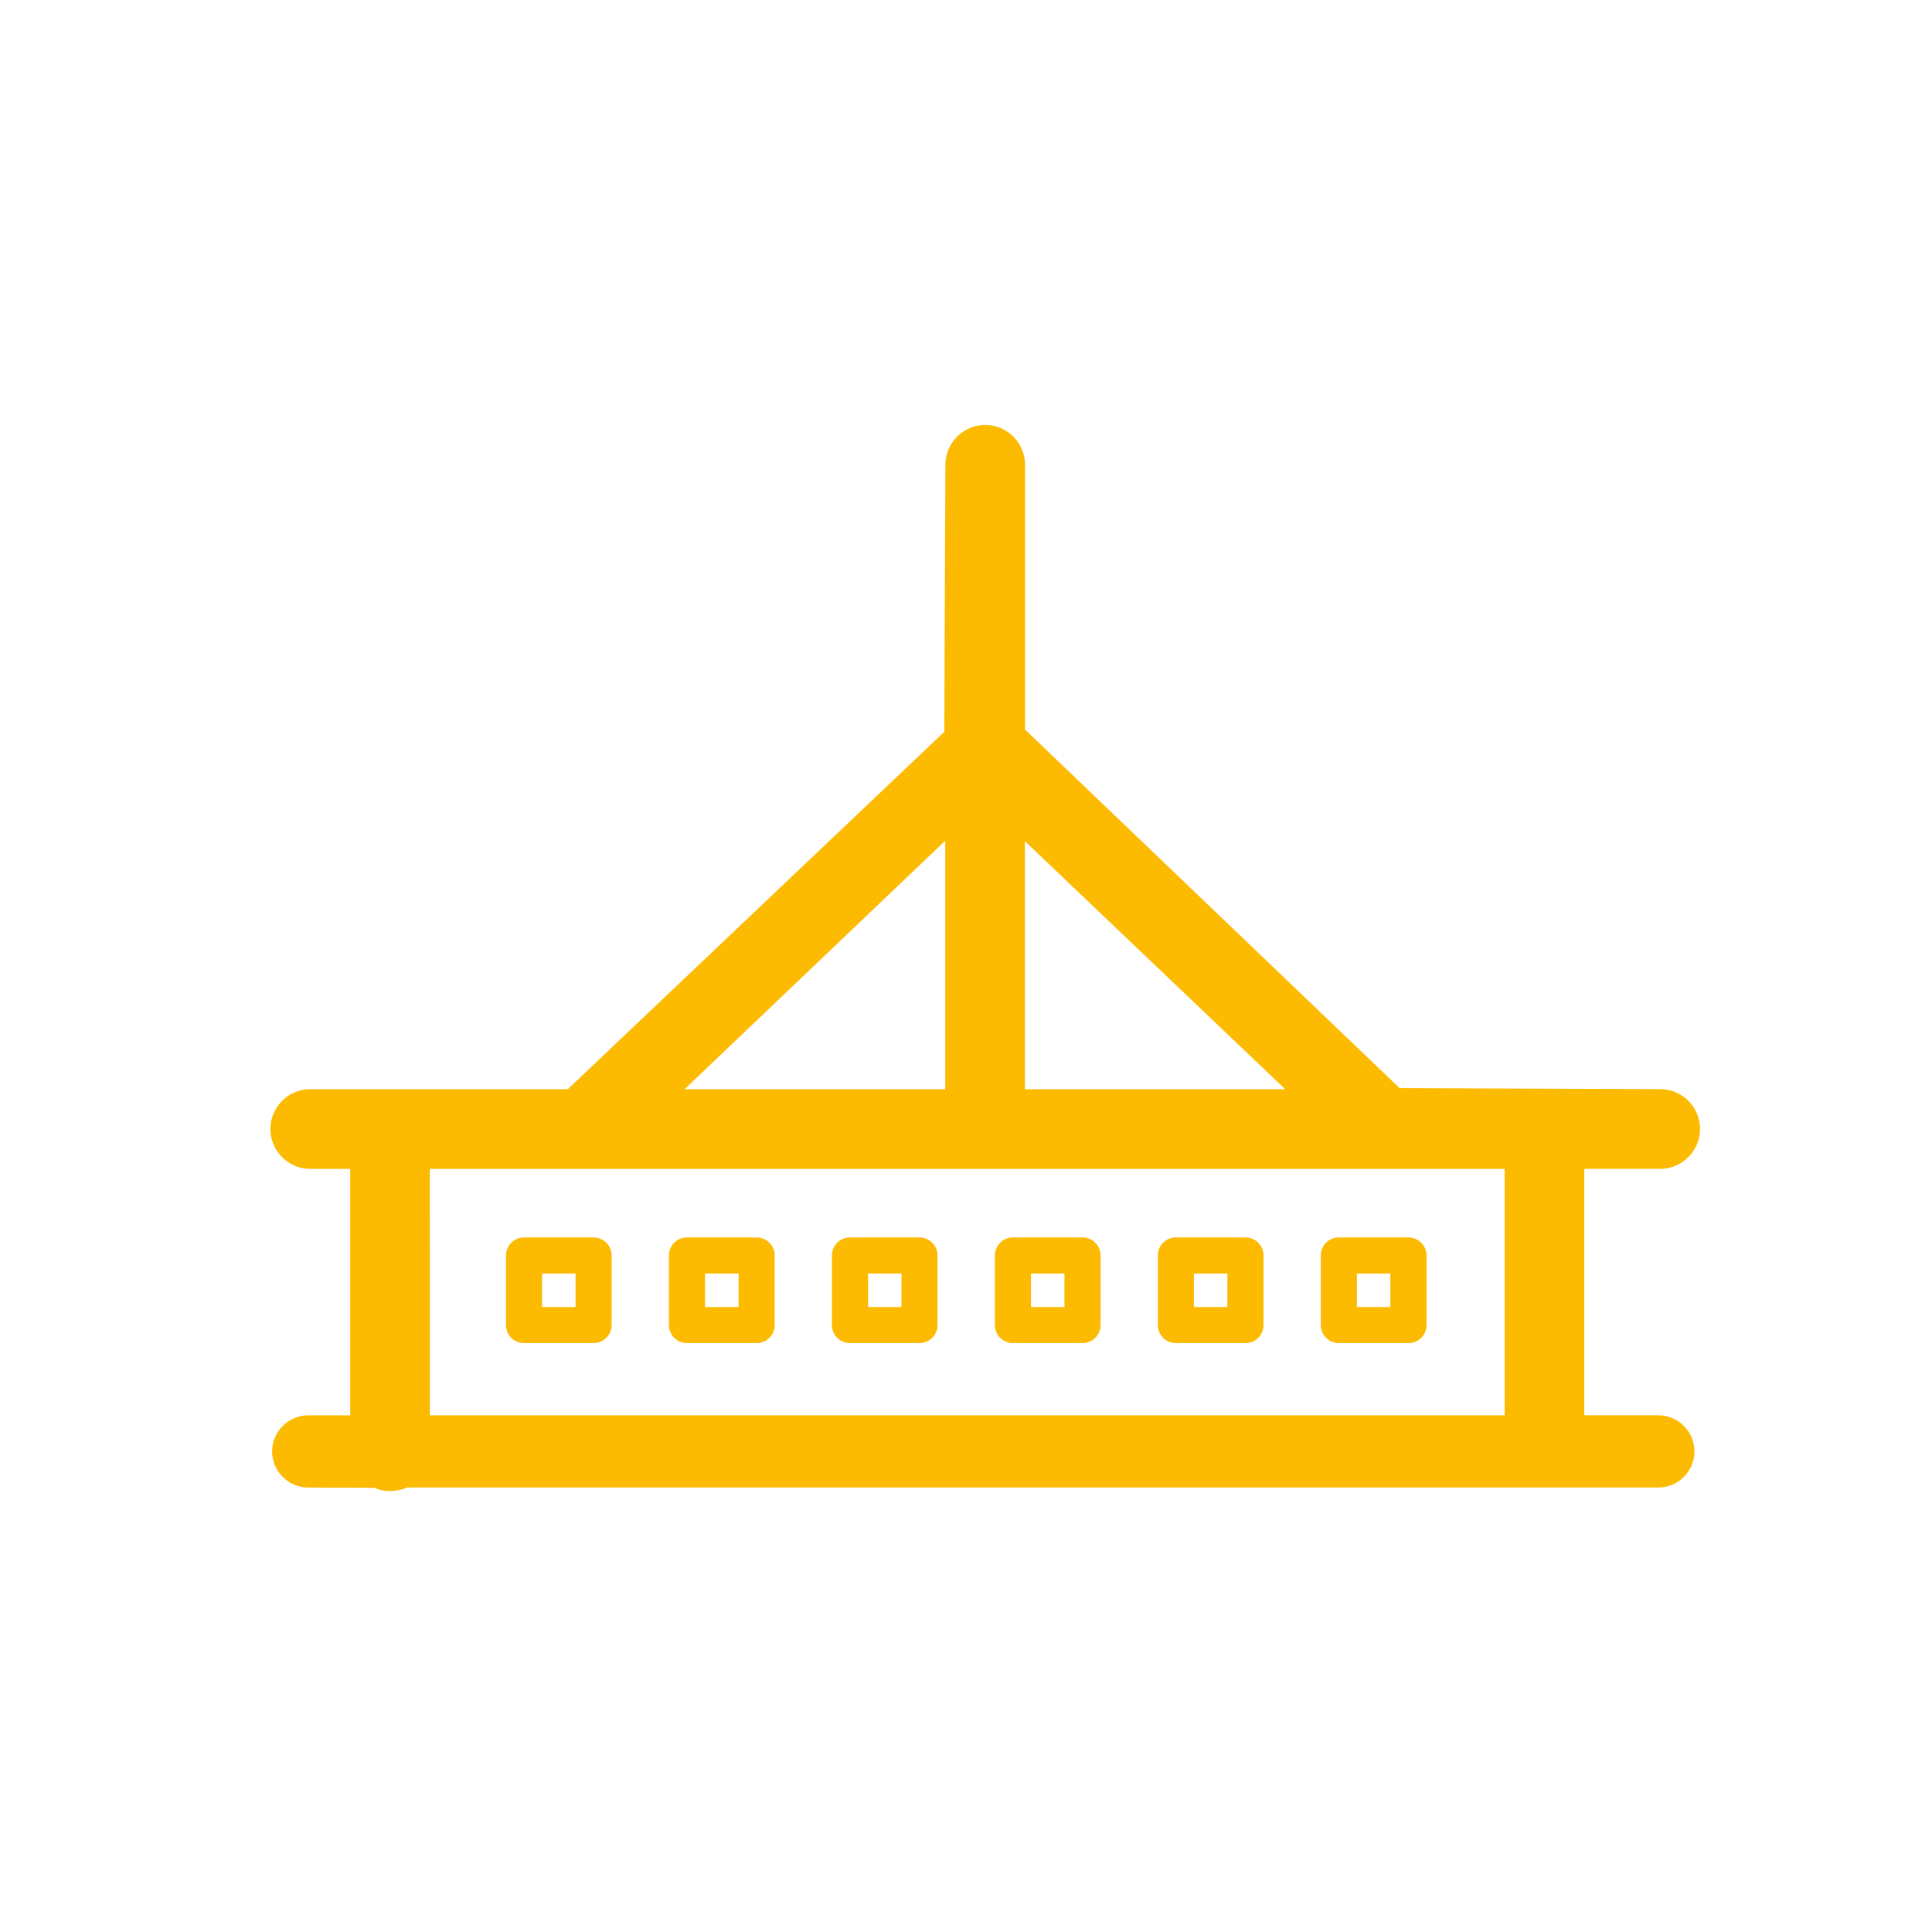 <svg xmlns="http://www.w3.org/2000/svg" width="50" height="50"><path d="M9.686 38.504l-1.706-.007a.937.937 0 01-.937-.934.937.937 0 01.937-.934h1.084V30.25H8.029a1.033 1.033 0 01-1.03-1.031 1.032 1.032 0 011.03-1.031h6.666l9.744-9.25.028-6.909a1.034 1.034 0 011.031-1.031 1.033 1.033 0 011.03 1.031v6.852l9.694 9.28 6.744.026a1.03 1.03 0 011.03 1.031 1.032 1.032 0 01-1.03 1.031h-1.965v6.379h1.915a.935.935 0 01.935.934.935.935 0 01-.935.934H10.541a1.222 1.222 0 01-.449.094 1 1 0 01-.406-.086zm1.439-1.875h27.816V30.25H11.123zm15.4-8.44h6.736l-6.736-6.419zm-8.808 0h6.746v-6.431zm16.933 6.57a.468.468 0 01-.468-.468v-1.8a.467.467 0 01.468-.466h1.8a.468.468 0 01.469.466v1.8a.468.468 0 01-.469.468zm.466-.934h.866v-.866h-.866zm-4.683.934a.468.468 0 01-.468-.468v-1.8a.467.467 0 01.468-.466h1.8a.468.468 0 01.467.466v1.8a.468.468 0 01-.467.468zm.466-.934h.866v-.866h-.866zm-4.685.934a.466.466 0 01-.466-.468v-1.8a.465.465 0 01.466-.466h1.8a.468.468 0 01.469.466v1.8a.468.468 0 01-.469.468zm.468-.934h.866v-.866h-.866zm-4.685.934a.466.466 0 01-.466-.468v-1.8a.465.465 0 01.466-.466h1.8a.467.467 0 01.466.466v1.8a.468.468 0 01-.466.468zm.469-.934h.865v-.866h-.865zm-4.686.934a.468.468 0 01-.468-.468v-1.8a.467.467 0 01.468-.466h1.8a.468.468 0 01.469.466v1.8a.468.468 0 01-.469.468zm.466-.934h.868v-.866h-.868zm-4.685.934a.467.467 0 01-.466-.468v-1.8a.467.467 0 01.466-.466h1.8a.469.469 0 01.468.466v1.8a.469.469 0 01-.468.468zm.468-.934h.866v-.866h-.866z" fill="#fcba00" stroke="rgba(0,0,0,0)" stroke-miterlimit="10"/></svg>